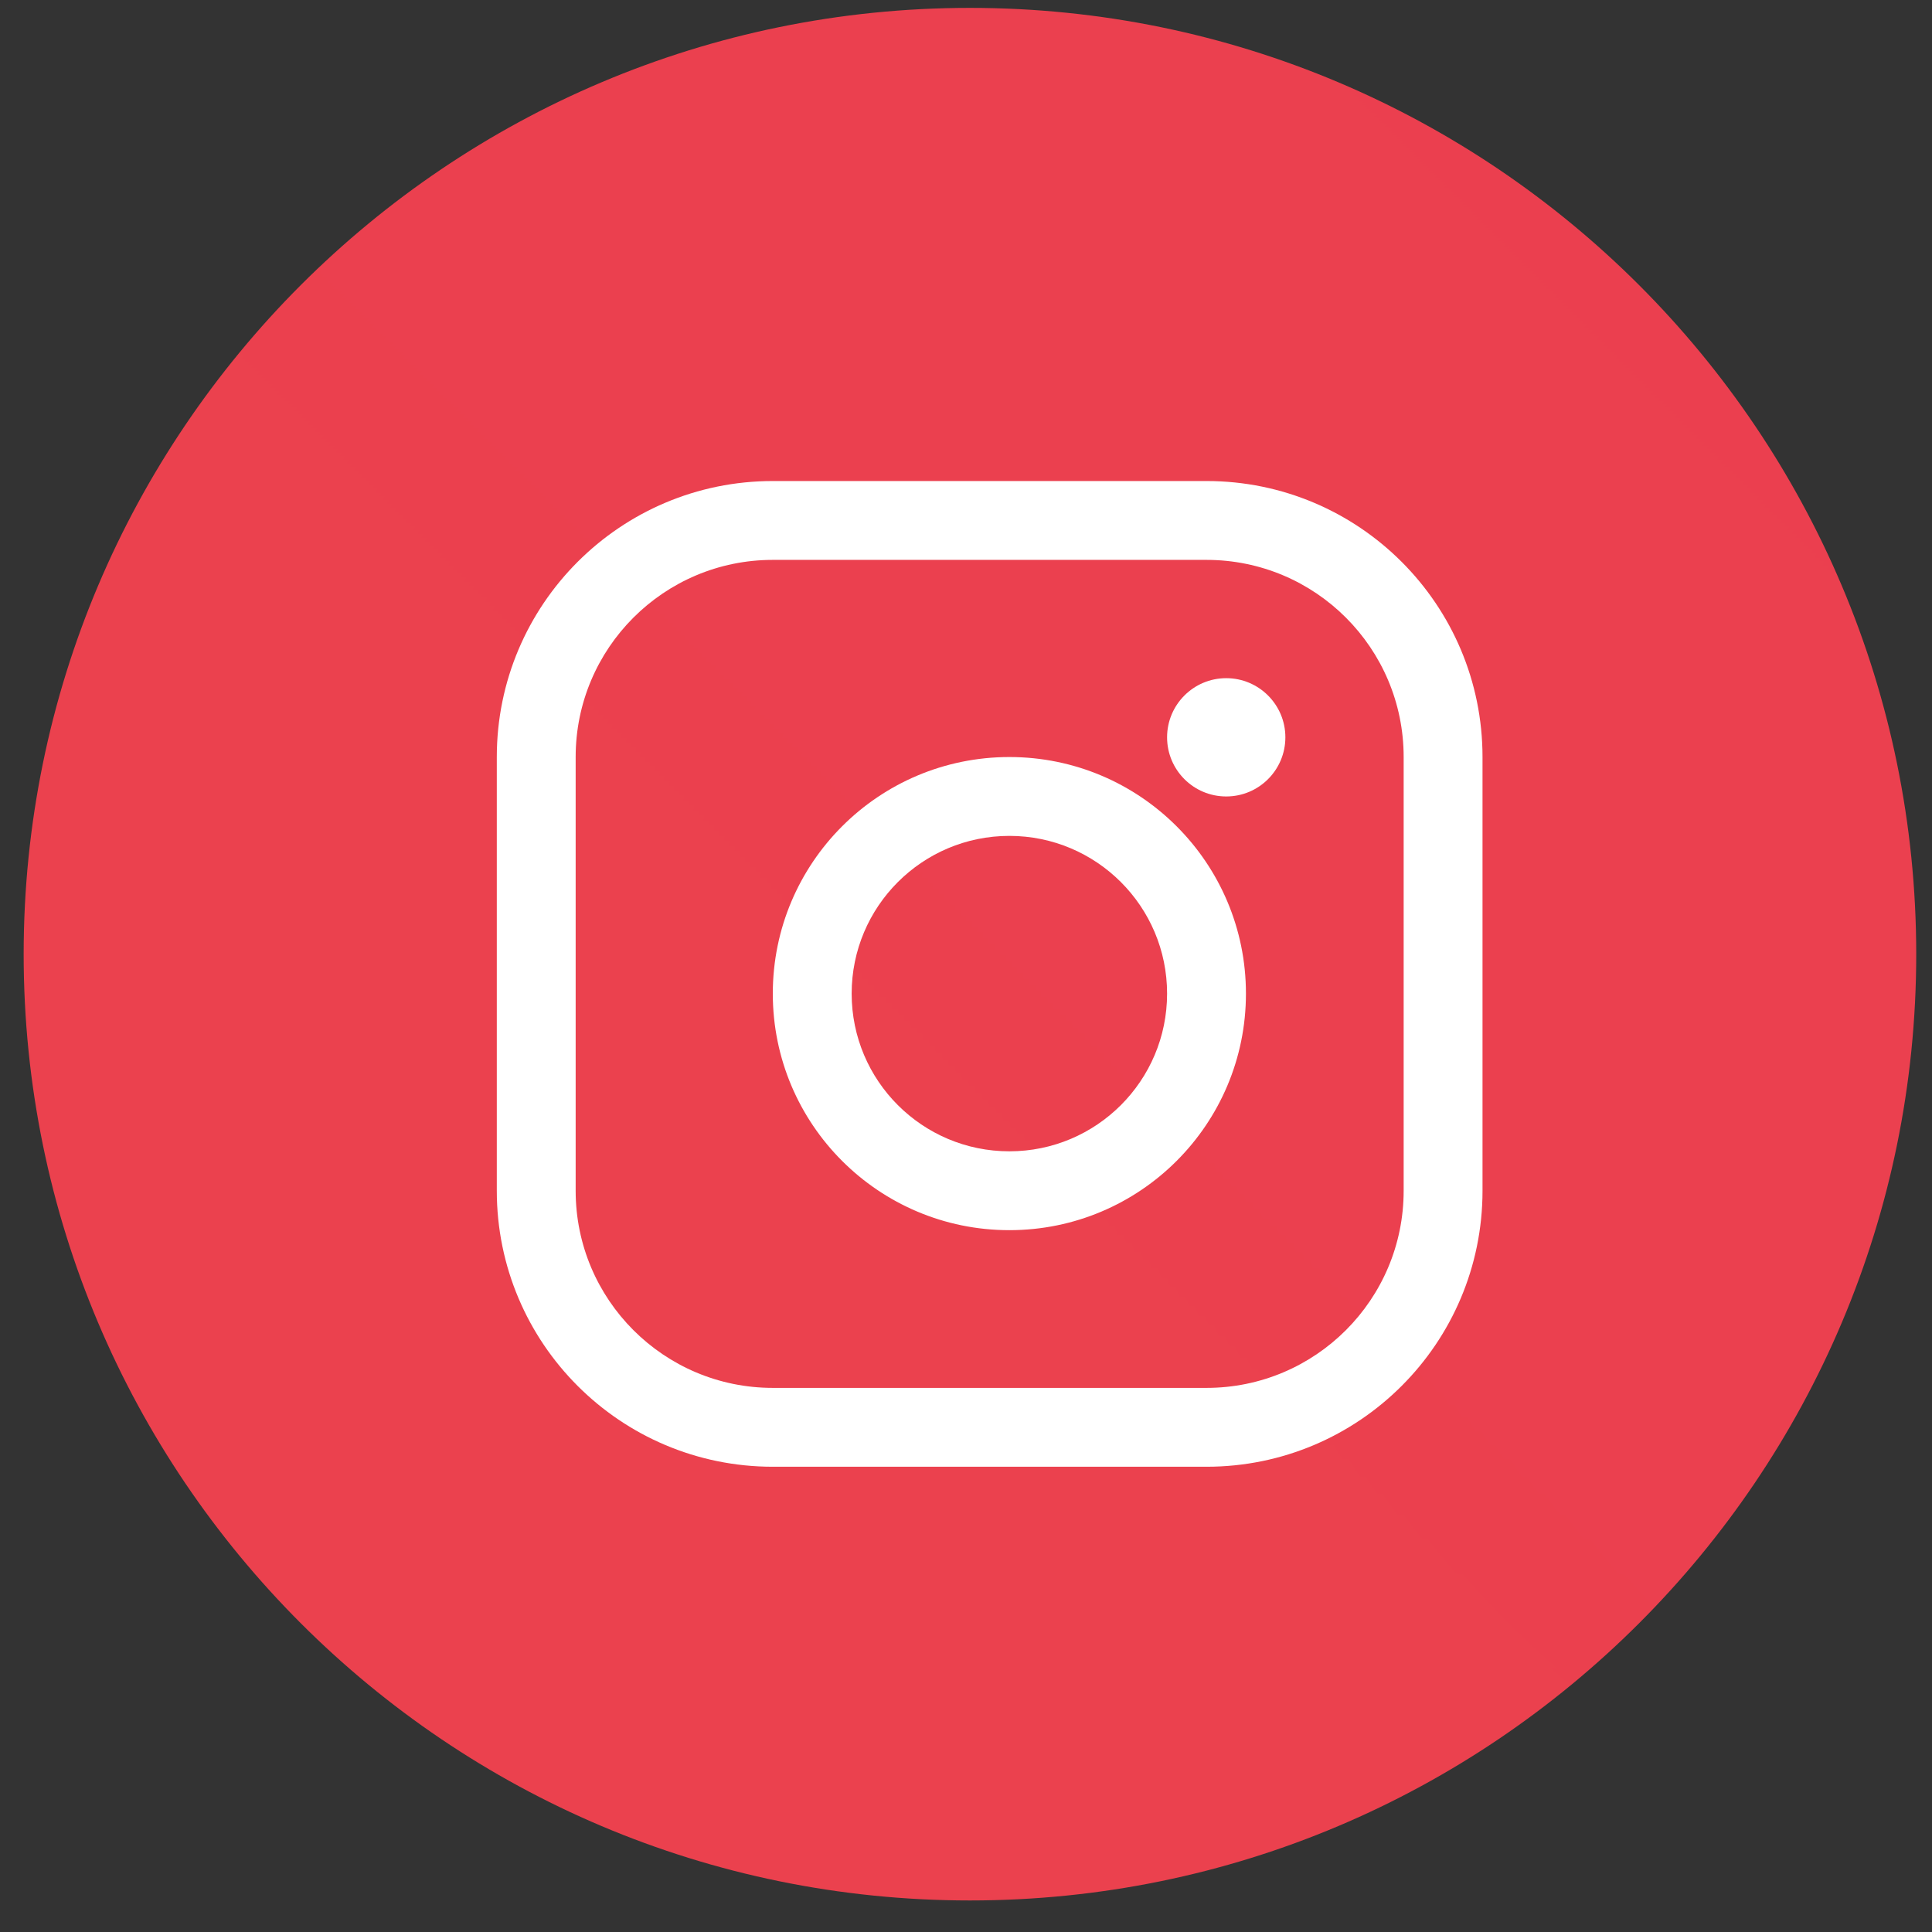 <svg width="49" height="49" viewBox="0 0 49 49" fill="none" xmlns="http://www.w3.org/2000/svg">
<rect x="0" y="0" width="49" height="49" fill="#333333" stroke="none"/>
<g id="Group">
<g id="Group_2">
<g id="Group_3">
<g id="Group_4">
<path id="Vector" fill-rule="evenodd" clip-rule="evenodd" d="M24.6 0.2C11.346 0.2 0.6 10.946 0.6 24.2C0.6 37.454 11.346 48.2 24.6 48.2C37.854 48.2 48.6 37.454 48.6 24.2C48.6 10.946 37.854 0.2 24.6 0.2Z" fill="url(#paint0_linear_212_2166)"/>
<g id="Group_5">
<path id="Vector_2" d="M19.6 14.2C16.839 14.2 14.6 16.439 14.6 19.2V30.2C14.6 32.962 16.839 35.2 19.6 35.2H30.6C33.361 35.2 35.6 32.962 35.6 30.2V19.2C35.6 16.439 33.361 14.2 30.6 14.2H19.6ZM19.6 12.2L30.6 12.2C34.466 12.2 37.6 15.334 37.6 19.2V30.2C37.6 34.066 34.466 37.2 30.6 37.2H19.6C15.734 37.2 12.6 34.066 12.6 30.2V19.2C12.6 15.334 15.734 12.2 19.6 12.2ZM25.6 31.2C22.286 31.2 19.6 28.514 19.6 25.2C19.6 21.887 22.286 19.2 25.6 19.2C28.914 19.2 31.6 21.887 31.6 25.2C31.6 28.514 28.914 31.2 25.6 31.2ZM25.6 29.2C27.809 29.2 29.6 27.409 29.6 25.2C29.6 22.991 27.809 21.2 25.6 21.2C23.391 21.2 21.6 22.991 21.6 25.2C21.6 27.409 23.391 29.2 25.6 29.2Z" fill="white"/>
<path id="Vector_3" d="M31.1 20.2C31.928 20.2 32.6 19.529 32.6 18.7C32.6 17.872 31.928 17.2 31.1 17.2C30.272 17.2 29.6 17.872 29.6 18.7C29.6 19.529 30.272 20.2 31.1 20.2Z" fill="white"/>
</g>
</g>
</g>
</g>
</g>
<defs>
<linearGradient id="paint0_linear_212_2166" x1="4800.6" y1="0.2" x2="0.6" y2="4800.2" gradientUnits="userSpaceOnUse">
<stop stop-color="#B400D6"/>
<stop offset="0.484" stop-color="#EB3C51"/>
<stop offset="1" stop-color="#E5CA00"/>
</linearGradient>
</defs>
</svg>
